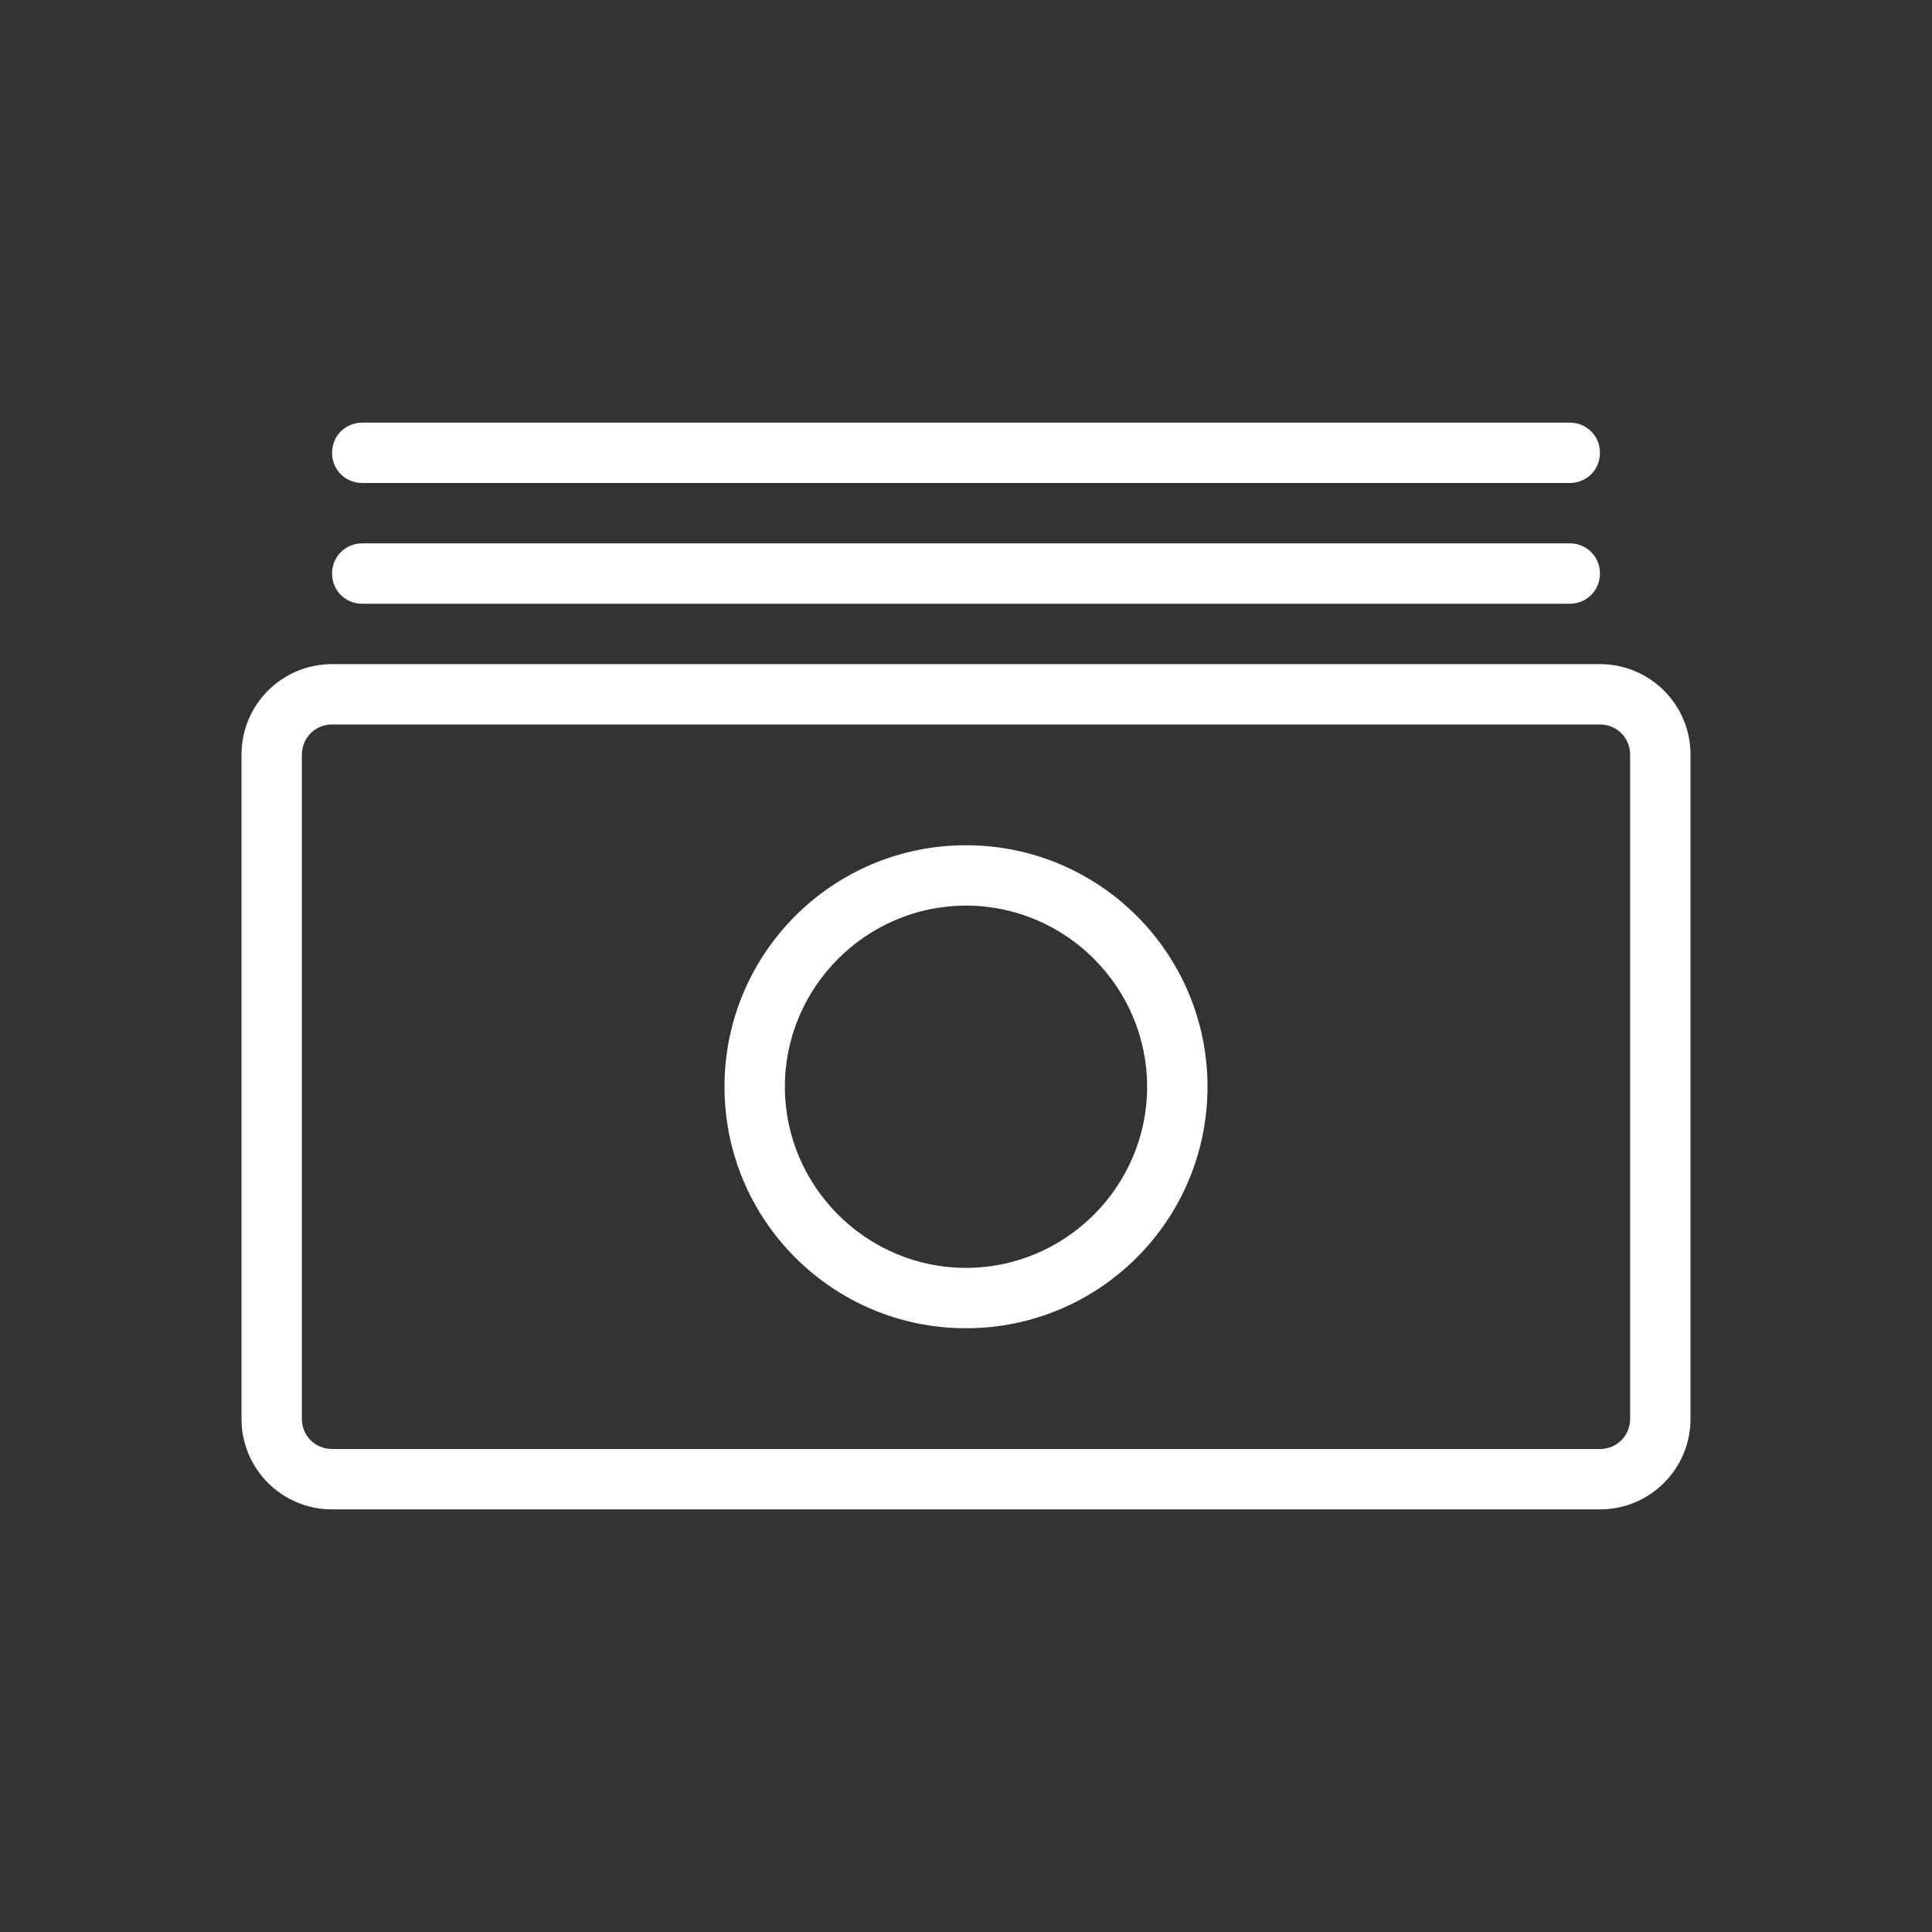 <svg width="32" height="32" viewBox="0 0 32 32" fill="none" xmlns="http://www.w3.org/2000/svg">
<rect x="0" y="0" width="32" height="32" fill="#333333" stroke="none"/>
<path d="M26.5 11H5.5C4.67 11 4 11.67 4 12.5V23.5C4 24.33 4.67 25 5.5 25H26.5C27.33 25 28 24.33 28 23.5V12.5C28 11.67 27.33 11 26.5 11ZM27 23.5C27 23.78 26.78 24 26.5 24H5.5C5.22 24 5 23.78 5 23.5V12.5C5 12.22 5.22 12 5.5 12H26.5C26.78 12 27 12.22 27 12.5V23.5ZM16 14C13.79 14 12 15.79 12 18C12 20.21 13.79 22 16 22C18.21 22 20 20.21 20 18C20 15.79 18.21 14 16 14ZM16 21C14.35 21 13 19.65 13 18C13 16.35 14.35 15 16 15C17.65 15 19 16.35 19 18C19 19.65 17.65 21 16 21ZM5.5 9.5C5.5 9.22 5.72 9 6 9H26C26.28 9 26.5 9.22 26.5 9.5C26.5 9.78 26.28 10 26 10H6C5.72 10 5.5 9.78 5.5 9.5ZM5.5 7.5C5.5 7.22 5.72 7 6 7H26C26.28 7 26.5 7.22 26.5 7.5C26.5 7.78 26.28 8 26 8H6C5.72 8 5.5 7.78 5.5 7.5Z" fill="white"/>
</svg>
